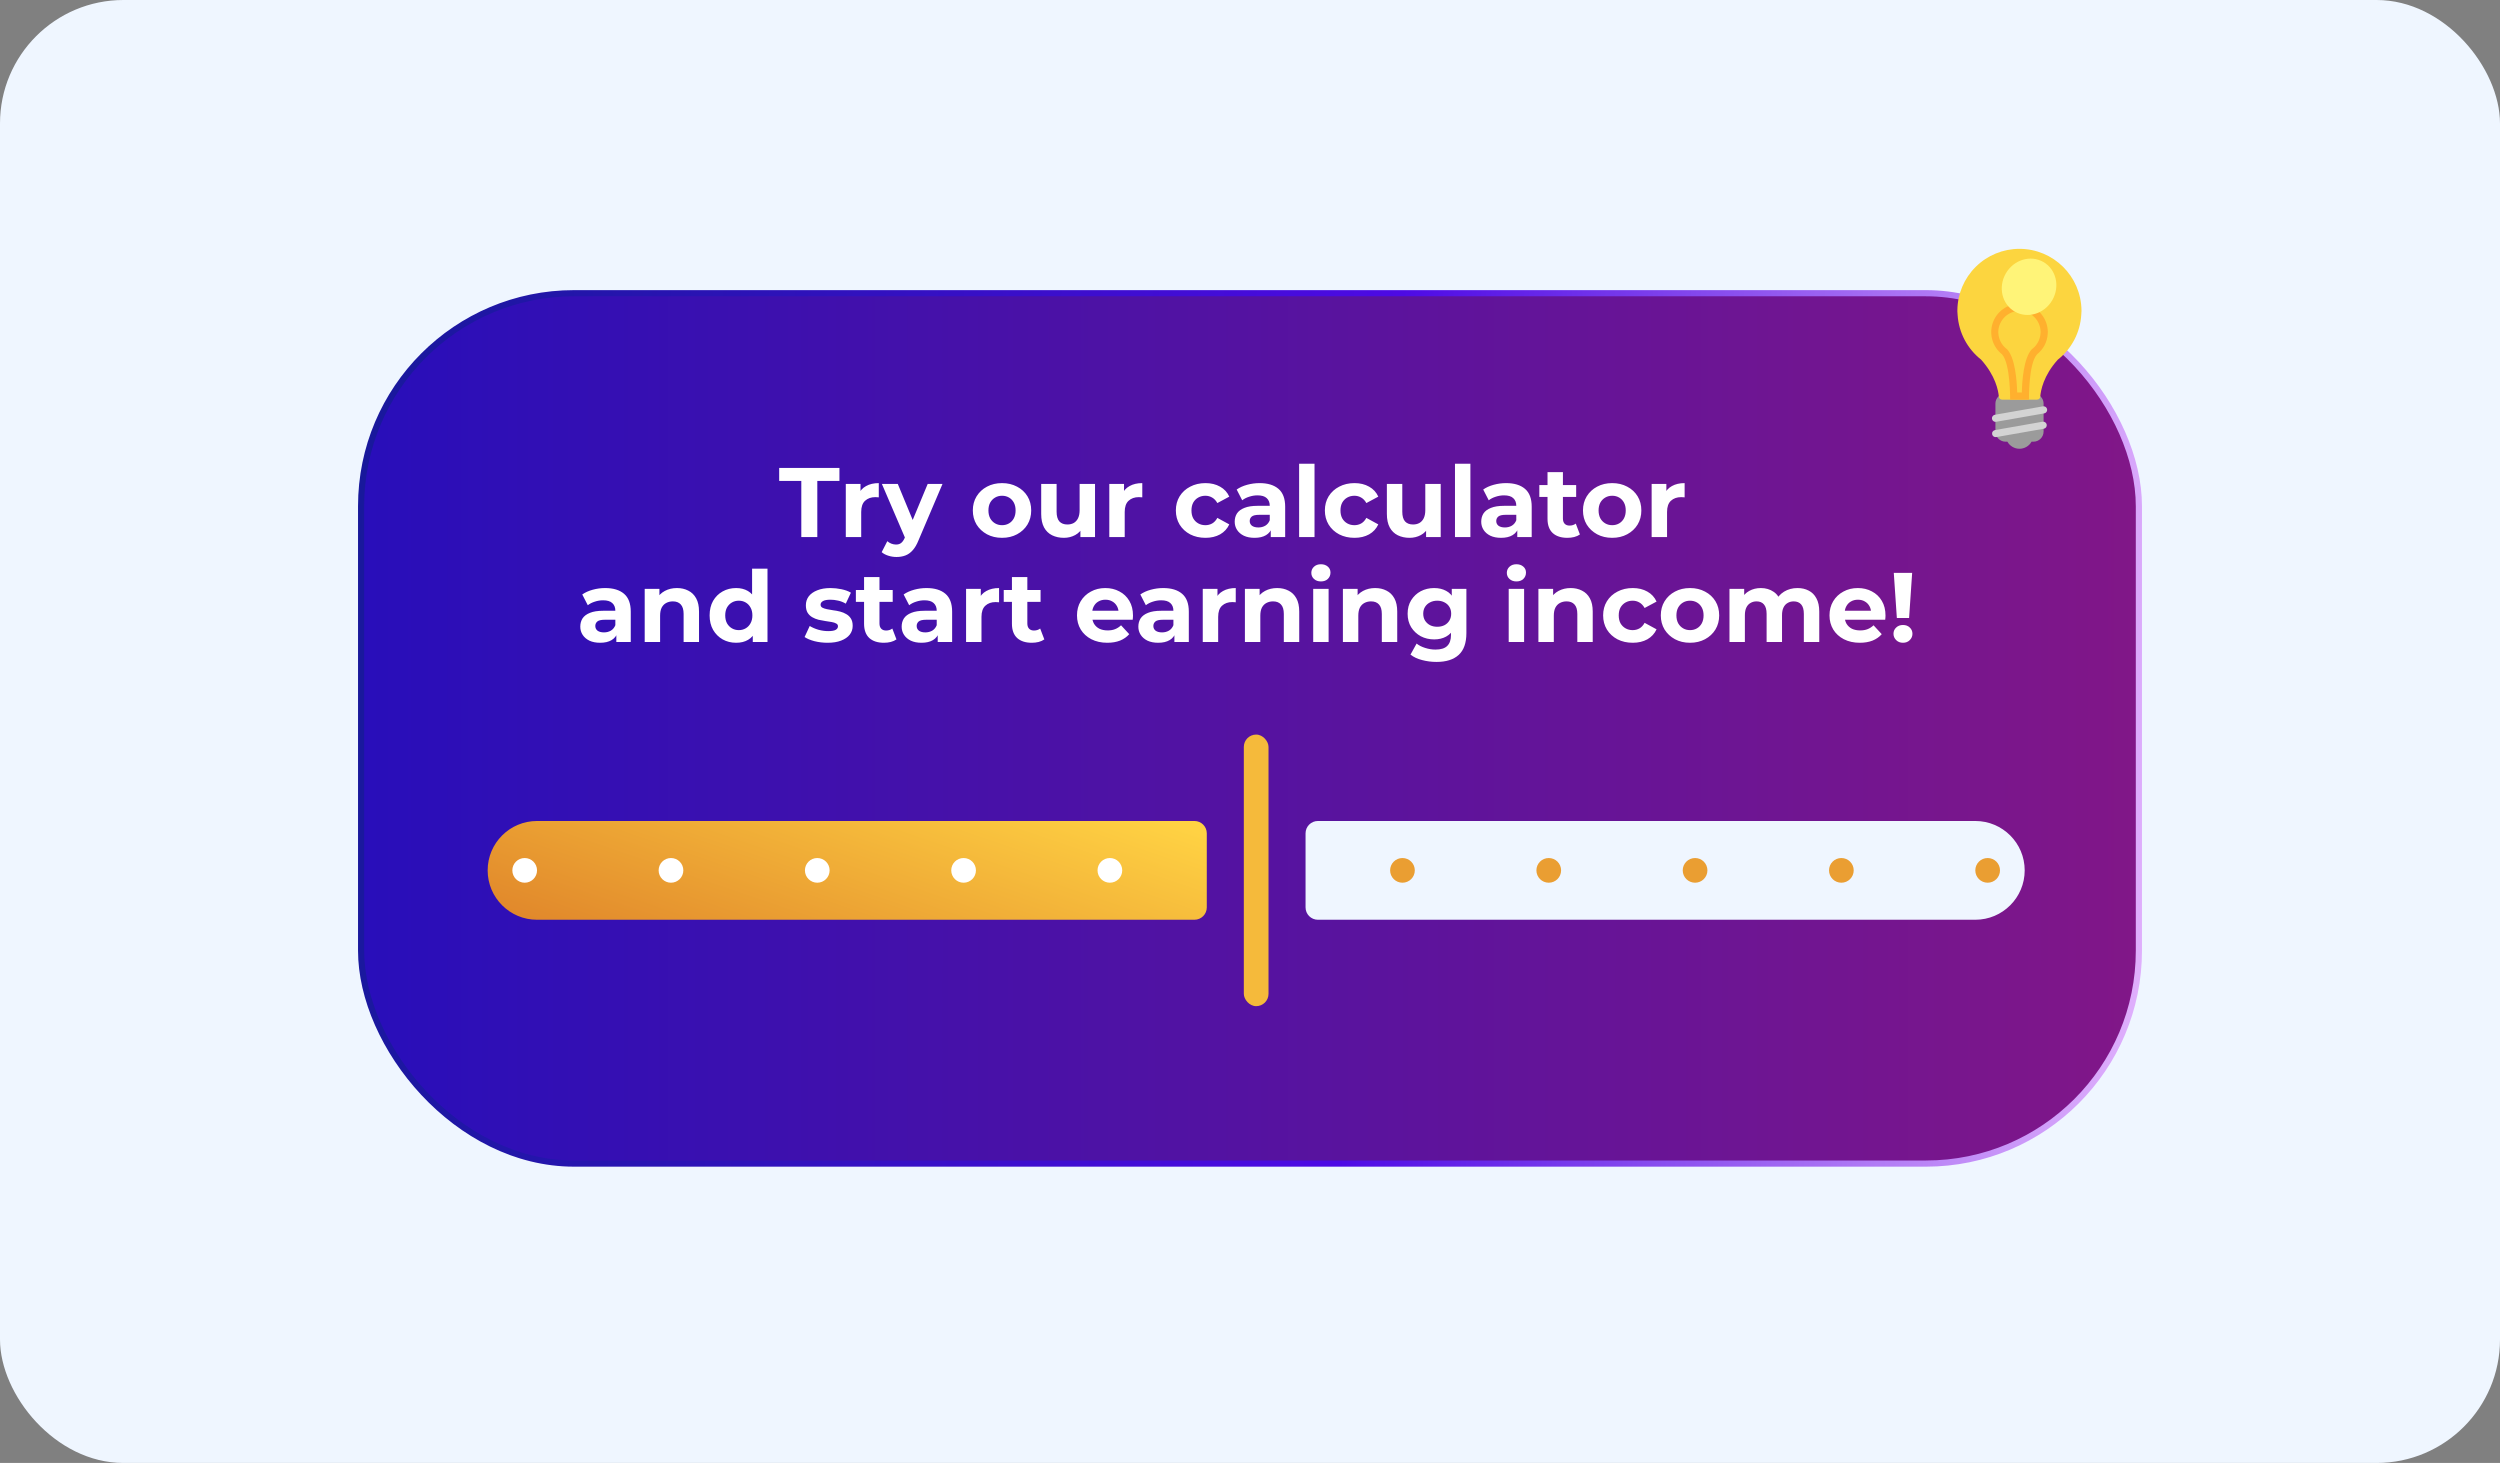 <?xml version="1.0" encoding="UTF-8"?> <svg xmlns="http://www.w3.org/2000/svg" width="405" height="237" viewBox="0 0 405 237" fill="none"><rect x="0" y="0" width="405" height="237" fill="#808080" stroke="none"/><rect width="405" height="237" rx="20" fill="#EFF6FF"></rect><g clip-path="url(#clip0_1482_1328)"><rect x="58.5" y="47.5" width="288" height="141" rx="34.5" fill="url(#paint0_linear_1482_1328)" stroke="url(#paint1_linear_1482_1328)"></rect><path d="M129.812 87V77.912H126.228V75.8H135.988V77.912H132.404V87H129.812ZM137.019 87V78.392H139.403V80.824L139.067 80.12C139.323 79.512 139.734 79.053 140.299 78.744C140.865 78.424 141.553 78.264 142.363 78.264V80.568C142.257 80.557 142.161 80.552 142.075 80.552C141.99 80.541 141.899 80.536 141.803 80.536C141.121 80.536 140.566 80.733 140.139 81.128C139.723 81.512 139.515 82.115 139.515 82.936V87H137.019ZM145.232 90.232C144.784 90.232 144.342 90.163 143.904 90.024C143.467 89.885 143.11 89.693 142.832 89.448L143.744 87.672C143.936 87.843 144.155 87.976 144.4 88.072C144.656 88.168 144.907 88.216 145.152 88.216C145.504 88.216 145.782 88.131 145.984 87.96C146.198 87.8 146.39 87.528 146.56 87.144L147.008 86.088L147.2 85.816L150.288 78.392H152.688L148.8 87.528C148.523 88.221 148.203 88.765 147.84 89.16C147.488 89.555 147.094 89.832 146.656 89.992C146.23 90.152 145.755 90.232 145.232 90.232ZM146.704 87.336L142.864 78.392H145.44L148.416 85.592L146.704 87.336ZM162.334 87.128C161.417 87.128 160.601 86.936 159.886 86.552C159.182 86.168 158.622 85.645 158.206 84.984C157.801 84.312 157.598 83.549 157.598 82.696C157.598 81.832 157.801 81.069 158.206 80.408C158.622 79.736 159.182 79.213 159.886 78.84C160.601 78.456 161.417 78.264 162.334 78.264C163.241 78.264 164.051 78.456 164.766 78.84C165.481 79.213 166.041 79.731 166.446 80.392C166.851 81.053 167.054 81.821 167.054 82.696C167.054 83.549 166.851 84.312 166.446 84.984C166.041 85.645 165.481 86.168 164.766 86.552C164.051 86.936 163.241 87.128 162.334 87.128ZM162.334 85.08C162.75 85.08 163.123 84.984 163.454 84.792C163.785 84.6 164.046 84.328 164.238 83.976C164.43 83.613 164.526 83.187 164.526 82.696C164.526 82.195 164.43 81.768 164.238 81.416C164.046 81.064 163.785 80.792 163.454 80.6C163.123 80.408 162.75 80.312 162.334 80.312C161.918 80.312 161.545 80.408 161.214 80.6C160.883 80.792 160.617 81.064 160.414 81.416C160.222 81.768 160.126 82.195 160.126 82.696C160.126 83.187 160.222 83.613 160.414 83.976C160.617 84.328 160.883 84.6 161.214 84.792C161.545 84.984 161.918 85.08 162.334 85.08ZM172.354 87.128C171.64 87.128 171 86.989 170.434 86.712C169.88 86.435 169.448 86.013 169.138 85.448C168.829 84.872 168.674 84.141 168.674 83.256V78.392H171.17V82.888C171.17 83.603 171.32 84.131 171.618 84.472C171.928 84.803 172.36 84.968 172.914 84.968C173.298 84.968 173.64 84.888 173.938 84.728C174.237 84.557 174.472 84.301 174.642 83.96C174.813 83.608 174.898 83.171 174.898 82.648V78.392H177.394V87H175.026V84.632L175.458 85.32C175.17 85.917 174.744 86.371 174.178 86.68C173.624 86.979 173.016 87.128 172.354 87.128ZM179.707 87V78.392H182.091V80.824L181.755 80.12C182.011 79.512 182.421 79.053 182.987 78.744C183.552 78.424 184.24 78.264 185.051 78.264V80.568C184.944 80.557 184.848 80.552 184.763 80.552C184.677 80.541 184.587 80.536 184.491 80.536C183.808 80.536 183.253 80.733 182.827 81.128C182.411 81.512 182.203 82.115 182.203 82.936V87H179.707ZM195.289 87.128C194.361 87.128 193.534 86.941 192.809 86.568C192.083 86.184 191.513 85.656 191.097 84.984C190.691 84.312 190.489 83.549 190.489 82.696C190.489 81.832 190.691 81.069 191.097 80.408C191.513 79.736 192.083 79.213 192.809 78.84C193.534 78.456 194.361 78.264 195.289 78.264C196.195 78.264 196.985 78.456 197.657 78.84C198.329 79.213 198.825 79.752 199.145 80.456L197.209 81.496C196.985 81.091 196.702 80.792 196.361 80.6C196.03 80.408 195.667 80.312 195.273 80.312C194.846 80.312 194.462 80.408 194.121 80.6C193.779 80.792 193.507 81.064 193.305 81.416C193.113 81.768 193.017 82.195 193.017 82.696C193.017 83.197 193.113 83.624 193.305 83.976C193.507 84.328 193.779 84.6 194.121 84.792C194.462 84.984 194.846 85.08 195.273 85.08C195.667 85.08 196.03 84.989 196.361 84.808C196.702 84.616 196.985 84.312 197.209 83.896L199.145 84.952C198.825 85.645 198.329 86.184 197.657 86.568C196.985 86.941 196.195 87.128 195.289 87.128ZM205.862 87V85.32L205.702 84.952V81.944C205.702 81.411 205.536 80.995 205.206 80.696C204.886 80.397 204.39 80.248 203.718 80.248C203.259 80.248 202.806 80.323 202.358 80.472C201.92 80.611 201.547 80.803 201.238 81.048L200.342 79.304C200.811 78.973 201.376 78.717 202.038 78.536C202.699 78.355 203.371 78.264 204.054 78.264C205.366 78.264 206.384 78.573 207.11 79.192C207.835 79.811 208.198 80.776 208.198 82.088V87H205.862ZM203.238 87.128C202.566 87.128 201.99 87.016 201.51 86.792C201.03 86.557 200.662 86.243 200.406 85.848C200.15 85.453 200.022 85.011 200.022 84.52C200.022 84.008 200.144 83.56 200.39 83.176C200.646 82.792 201.046 82.493 201.59 82.28C202.134 82.056 202.843 81.944 203.718 81.944H206.006V83.4H203.99C203.403 83.4 202.998 83.496 202.774 83.688C202.56 83.88 202.454 84.12 202.454 84.408C202.454 84.728 202.576 84.984 202.822 85.176C203.078 85.357 203.424 85.448 203.862 85.448C204.278 85.448 204.651 85.352 204.982 85.16C205.312 84.957 205.552 84.664 205.702 84.28L206.086 85.432C205.904 85.987 205.574 86.408 205.094 86.696C204.614 86.984 203.995 87.128 203.238 87.128ZM210.457 87V75.128H212.953V87H210.457ZM219.429 87.128C218.501 87.128 217.675 86.941 216.949 86.568C216.224 86.184 215.653 85.656 215.237 84.984C214.832 84.312 214.629 83.549 214.629 82.696C214.629 81.832 214.832 81.069 215.237 80.408C215.653 79.736 216.224 79.213 216.949 78.84C217.675 78.456 218.501 78.264 219.429 78.264C220.336 78.264 221.125 78.456 221.797 78.84C222.469 79.213 222.965 79.752 223.285 80.456L221.349 81.496C221.125 81.091 220.843 80.792 220.501 80.6C220.171 80.408 219.808 80.312 219.413 80.312C218.987 80.312 218.603 80.408 218.261 80.6C217.92 80.792 217.648 81.064 217.445 81.416C217.253 81.768 217.157 82.195 217.157 82.696C217.157 83.197 217.253 83.624 217.445 83.976C217.648 84.328 217.92 84.6 218.261 84.792C218.603 84.984 218.987 85.08 219.413 85.08C219.808 85.08 220.171 84.989 220.501 84.808C220.843 84.616 221.125 84.312 221.349 83.896L223.285 84.952C222.965 85.645 222.469 86.184 221.797 86.568C221.125 86.941 220.336 87.128 219.429 87.128ZM228.354 87.128C227.64 87.128 227 86.989 226.434 86.712C225.88 86.435 225.448 86.013 225.138 85.448C224.829 84.872 224.674 84.141 224.674 83.256V78.392H227.17V82.888C227.17 83.603 227.32 84.131 227.618 84.472C227.928 84.803 228.36 84.968 228.914 84.968C229.298 84.968 229.64 84.888 229.938 84.728C230.237 84.557 230.472 84.301 230.642 83.96C230.813 83.608 230.898 83.171 230.898 82.648V78.392H233.394V87H231.026V84.632L231.458 85.32C231.17 85.917 230.744 86.371 230.178 86.68C229.624 86.979 229.016 87.128 228.354 87.128ZM235.707 87V75.128H238.203V87H235.707ZM245.799 87V85.32L245.639 84.952V81.944C245.639 81.411 245.474 80.995 245.143 80.696C244.823 80.397 244.327 80.248 243.655 80.248C243.197 80.248 242.743 80.323 242.295 80.472C241.858 80.611 241.485 80.803 241.175 81.048L240.279 79.304C240.749 78.973 241.314 78.717 241.975 78.536C242.637 78.355 243.309 78.264 243.991 78.264C245.303 78.264 246.322 78.573 247.047 79.192C247.773 79.811 248.135 80.776 248.135 82.088V87H245.799ZM243.175 87.128C242.503 87.128 241.927 87.016 241.447 86.792C240.967 86.557 240.599 86.243 240.343 85.848C240.087 85.453 239.959 85.011 239.959 84.52C239.959 84.008 240.082 83.56 240.327 83.176C240.583 82.792 240.983 82.493 241.527 82.28C242.071 82.056 242.781 81.944 243.655 81.944H245.943V83.4H243.927C243.341 83.4 242.935 83.496 242.711 83.688C242.498 83.88 242.391 84.12 242.391 84.408C242.391 84.728 242.514 84.984 242.759 85.176C243.015 85.357 243.362 85.448 243.799 85.448C244.215 85.448 244.589 85.352 244.919 85.16C245.25 84.957 245.49 84.664 245.639 84.28L246.023 85.432C245.842 85.987 245.511 86.408 245.031 86.696C244.551 86.984 243.933 87.128 243.175 87.128ZM253.914 87.128C252.901 87.128 252.112 86.872 251.546 86.36C250.981 85.837 250.698 85.064 250.698 84.04V76.488H253.194V84.008C253.194 84.371 253.29 84.653 253.482 84.856C253.674 85.048 253.936 85.144 254.266 85.144C254.661 85.144 254.997 85.037 255.274 84.824L255.946 86.584C255.69 86.765 255.381 86.904 255.018 87C254.666 87.085 254.298 87.128 253.914 87.128ZM249.37 80.504V78.584H255.338V80.504H249.37ZM261.178 87.128C260.26 87.128 259.444 86.936 258.73 86.552C258.026 86.168 257.466 85.645 257.05 84.984C256.644 84.312 256.442 83.549 256.442 82.696C256.442 81.832 256.644 81.069 257.05 80.408C257.466 79.736 258.026 79.213 258.73 78.84C259.444 78.456 260.26 78.264 261.178 78.264C262.084 78.264 262.895 78.456 263.61 78.84C264.324 79.213 264.884 79.731 265.29 80.392C265.695 81.053 265.898 81.821 265.898 82.696C265.898 83.549 265.695 84.312 265.29 84.984C264.884 85.645 264.324 86.168 263.61 86.552C262.895 86.936 262.084 87.128 261.178 87.128ZM261.178 85.08C261.594 85.08 261.967 84.984 262.298 84.792C262.628 84.6 262.89 84.328 263.082 83.976C263.274 83.613 263.37 83.187 263.37 82.696C263.37 82.195 263.274 81.768 263.082 81.416C262.89 81.064 262.628 80.792 262.298 80.6C261.967 80.408 261.594 80.312 261.178 80.312C260.762 80.312 260.388 80.408 260.058 80.6C259.727 80.792 259.46 81.064 259.258 81.416C259.066 81.768 258.97 82.195 258.97 82.696C258.97 83.187 259.066 83.613 259.258 83.976C259.46 84.328 259.727 84.6 260.058 84.792C260.388 84.984 260.762 85.08 261.178 85.08ZM267.566 87V78.392H269.95V80.824L269.614 80.12C269.87 79.512 270.281 79.053 270.846 78.744C271.411 78.424 272.099 78.264 272.91 78.264V80.568C272.803 80.557 272.707 80.552 272.622 80.552C272.537 80.541 272.446 80.536 272.35 80.536C271.667 80.536 271.113 80.733 270.686 81.128C270.27 81.512 270.062 82.115 270.062 82.936V87H267.566ZM99.846 104V102.32L99.686 101.952V98.944C99.686 98.411 99.521 97.995 99.19 97.696C98.87 97.397 98.374 97.248 97.702 97.248C97.243 97.248 96.79 97.323 96.342 97.472C95.905 97.611 95.531 97.803 95.222 98.048L94.326 96.304C94.795 95.973 95.361 95.717 96.022 95.536C96.683 95.355 97.355 95.264 98.038 95.264C99.35 95.264 100.369 95.573 101.094 96.192C101.819 96.811 102.182 97.776 102.182 99.088V104H99.846ZM97.222 104.128C96.55 104.128 95.974 104.016 95.494 103.792C95.014 103.557 94.646 103.243 94.39 102.848C94.134 102.453 94.006 102.011 94.006 101.52C94.006 101.008 94.129 100.56 94.374 100.176C94.63 99.792 95.03 99.493 95.574 99.28C96.118 99.056 96.827 98.944 97.702 98.944H99.99V100.4H97.974C97.387 100.4 96.982 100.496 96.758 100.688C96.545 100.88 96.438 101.12 96.438 101.408C96.438 101.728 96.561 101.984 96.806 102.176C97.062 102.357 97.409 102.448 97.846 102.448C98.262 102.448 98.635 102.352 98.966 102.16C99.297 101.957 99.537 101.664 99.686 101.28L100.07 102.432C99.889 102.987 99.558 103.408 99.078 103.696C98.598 103.984 97.979 104.128 97.222 104.128ZM109.673 95.264C110.356 95.264 110.964 95.403 111.497 95.68C112.041 95.947 112.468 96.363 112.777 96.928C113.086 97.483 113.241 98.197 113.241 99.072V104H110.745V99.456C110.745 98.763 110.59 98.251 110.281 97.92C109.982 97.589 109.556 97.424 109.001 97.424C108.606 97.424 108.249 97.509 107.929 97.68C107.62 97.84 107.374 98.091 107.193 98.432C107.022 98.773 106.937 99.211 106.937 99.744V104H104.441V95.392H106.825V97.776L106.377 97.056C106.686 96.48 107.129 96.037 107.705 95.728C108.281 95.419 108.937 95.264 109.673 95.264ZM119.262 104.128C118.451 104.128 117.721 103.947 117.07 103.584C116.419 103.211 115.902 102.693 115.518 102.032C115.145 101.371 114.958 100.592 114.958 99.696C114.958 98.789 115.145 98.005 115.518 97.344C115.902 96.683 116.419 96.171 117.07 95.808C117.721 95.445 118.451 95.264 119.262 95.264C119.987 95.264 120.622 95.424 121.166 95.744C121.71 96.064 122.131 96.549 122.43 97.2C122.729 97.851 122.878 98.683 122.878 99.696C122.878 100.699 122.734 101.531 122.446 102.192C122.158 102.843 121.742 103.328 121.198 103.648C120.665 103.968 120.019 104.128 119.262 104.128ZM119.694 102.08C120.099 102.08 120.467 101.984 120.798 101.792C121.129 101.6 121.39 101.328 121.582 100.976C121.785 100.613 121.886 100.187 121.886 99.696C121.886 99.195 121.785 98.768 121.582 98.416C121.39 98.064 121.129 97.792 120.798 97.6C120.467 97.408 120.099 97.312 119.694 97.312C119.278 97.312 118.905 97.408 118.574 97.6C118.243 97.792 117.977 98.064 117.774 98.416C117.582 98.768 117.486 99.195 117.486 99.696C117.486 100.187 117.582 100.613 117.774 100.976C117.977 101.328 118.243 101.6 118.574 101.792C118.905 101.984 119.278 102.08 119.694 102.08ZM121.95 104V102.24L121.998 99.68L121.838 97.136V92.128H124.334V104H121.95ZM134.071 104.128C133.335 104.128 132.626 104.043 131.943 103.872C131.271 103.691 130.738 103.467 130.343 103.2L131.175 101.408C131.57 101.653 132.034 101.856 132.567 102.016C133.111 102.165 133.645 102.24 134.167 102.24C134.743 102.24 135.149 102.171 135.383 102.032C135.629 101.893 135.751 101.701 135.751 101.456C135.751 101.253 135.655 101.104 135.463 101.008C135.282 100.901 135.037 100.821 134.727 100.768C134.418 100.715 134.077 100.661 133.703 100.608C133.341 100.555 132.973 100.485 132.599 100.4C132.226 100.304 131.885 100.165 131.575 99.984C131.266 99.803 131.015 99.557 130.823 99.248C130.642 98.939 130.551 98.539 130.551 98.048C130.551 97.504 130.706 97.024 131.015 96.608C131.335 96.192 131.794 95.867 132.391 95.632C132.989 95.387 133.703 95.264 134.535 95.264C135.122 95.264 135.719 95.328 136.327 95.456C136.935 95.584 137.442 95.771 137.847 96.016L137.015 97.792C136.599 97.547 136.178 97.381 135.751 97.296C135.335 97.2 134.93 97.152 134.535 97.152C133.981 97.152 133.575 97.227 133.319 97.376C133.063 97.525 132.935 97.717 132.935 97.952C132.935 98.165 133.026 98.325 133.207 98.432C133.399 98.539 133.65 98.624 133.959 98.688C134.269 98.752 134.605 98.811 134.967 98.864C135.341 98.907 135.714 98.976 136.087 99.072C136.461 99.168 136.797 99.307 137.095 99.488C137.405 99.659 137.655 99.899 137.847 100.208C138.039 100.507 138.135 100.901 138.135 101.392C138.135 101.925 137.975 102.4 137.655 102.816C137.335 103.221 136.871 103.541 136.263 103.776C135.666 104.011 134.935 104.128 134.071 104.128ZM143.195 104.128C142.182 104.128 141.393 103.872 140.827 103.36C140.262 102.837 139.979 102.064 139.979 101.04V93.488H142.475V101.008C142.475 101.371 142.571 101.653 142.763 101.856C142.955 102.048 143.217 102.144 143.547 102.144C143.942 102.144 144.278 102.037 144.555 101.824L145.227 103.584C144.971 103.765 144.662 103.904 144.299 104C143.947 104.085 143.579 104.128 143.195 104.128ZM138.651 97.504V95.584H144.619V97.504H138.651ZM151.909 104V102.32L151.749 101.952V98.944C151.749 98.411 151.583 97.995 151.253 97.696C150.933 97.397 150.437 97.248 149.765 97.248C149.306 97.248 148.853 97.323 148.405 97.472C147.967 97.611 147.594 97.803 147.285 98.048L146.389 96.304C146.858 95.973 147.423 95.717 148.085 95.536C148.746 95.355 149.418 95.264 150.101 95.264C151.413 95.264 152.431 95.573 153.157 96.192C153.882 96.811 154.245 97.776 154.245 99.088V104H151.909ZM149.285 104.128C148.613 104.128 148.037 104.016 147.557 103.792C147.077 103.557 146.709 103.243 146.453 102.848C146.197 102.453 146.069 102.011 146.069 101.52C146.069 101.008 146.191 100.56 146.437 100.176C146.693 99.792 147.093 99.493 147.637 99.28C148.181 99.056 148.89 98.944 149.765 98.944H152.053V100.4H150.037C149.45 100.4 149.045 100.496 148.821 100.688C148.607 100.88 148.501 101.12 148.501 101.408C148.501 101.728 148.623 101.984 148.869 102.176C149.125 102.357 149.471 102.448 149.909 102.448C150.325 102.448 150.698 102.352 151.029 102.16C151.359 101.957 151.599 101.664 151.749 101.28L152.133 102.432C151.951 102.987 151.621 103.408 151.141 103.696C150.661 103.984 150.042 104.128 149.285 104.128ZM156.504 104V95.392H158.888V97.824L158.552 97.12C158.808 96.512 159.218 96.053 159.784 95.744C160.349 95.424 161.037 95.264 161.848 95.264V97.568C161.741 97.557 161.645 97.552 161.56 97.552C161.474 97.541 161.384 97.536 161.288 97.536C160.605 97.536 160.05 97.733 159.624 98.128C159.208 98.512 159 99.115 159 99.936V104H156.504ZM167.149 104.128C166.135 104.128 165.346 103.872 164.781 103.36C164.215 102.837 163.933 102.064 163.933 101.04V93.488H166.429V101.008C166.429 101.371 166.525 101.653 166.717 101.856C166.909 102.048 167.17 102.144 167.501 102.144C167.895 102.144 168.231 102.037 168.509 101.824L169.181 103.584C168.925 103.765 168.615 103.904 168.253 104C167.901 104.085 167.533 104.128 167.149 104.128ZM162.605 97.504V95.584H168.573V97.504H162.605ZM179.385 104.128C178.404 104.128 177.54 103.936 176.793 103.552C176.057 103.168 175.486 102.645 175.081 101.984C174.676 101.312 174.473 100.549 174.473 99.696C174.473 98.832 174.67 98.069 175.065 97.408C175.47 96.736 176.02 96.213 176.713 95.84C177.406 95.456 178.19 95.264 179.065 95.264C179.908 95.264 180.665 95.445 181.337 95.808C182.02 96.16 182.558 96.672 182.953 97.344C183.348 98.005 183.545 98.8 183.545 99.728C183.545 99.824 183.54 99.936 183.529 100.064C183.518 100.181 183.508 100.293 183.497 100.4H176.505V98.944H182.185L181.225 99.376C181.225 98.928 181.134 98.539 180.953 98.208C180.772 97.877 180.521 97.621 180.201 97.44C179.881 97.248 179.508 97.152 179.081 97.152C178.654 97.152 178.276 97.248 177.945 97.44C177.625 97.621 177.374 97.883 177.193 98.224C177.012 98.555 176.921 98.949 176.921 99.408V99.792C176.921 100.261 177.022 100.677 177.225 101.04C177.438 101.392 177.732 101.664 178.105 101.856C178.489 102.037 178.937 102.128 179.449 102.128C179.908 102.128 180.308 102.059 180.649 101.92C181.001 101.781 181.321 101.573 181.609 101.296L182.937 102.736C182.542 103.184 182.046 103.531 181.449 103.776C180.852 104.011 180.164 104.128 179.385 104.128ZM190.252 104V102.32L190.092 101.952V98.944C190.092 98.411 189.927 97.995 189.596 97.696C189.276 97.397 188.78 97.248 188.108 97.248C187.65 97.248 187.196 97.323 186.748 97.472C186.311 97.611 185.938 97.803 185.628 98.048L184.732 96.304C185.202 95.973 185.767 95.717 186.428 95.536C187.09 95.355 187.762 95.264 188.444 95.264C189.756 95.264 190.775 95.573 191.5 96.192C192.226 96.811 192.588 97.776 192.588 99.088V104H190.252ZM187.628 104.128C186.956 104.128 186.38 104.016 185.9 103.792C185.42 103.557 185.052 103.243 184.796 102.848C184.54 102.453 184.412 102.011 184.412 101.52C184.412 101.008 184.535 100.56 184.78 100.176C185.036 99.792 185.436 99.493 185.98 99.28C186.524 99.056 187.234 98.944 188.108 98.944H190.396V100.4H188.38C187.794 100.4 187.388 100.496 187.164 100.688C186.951 100.88 186.844 101.12 186.844 101.408C186.844 101.728 186.967 101.984 187.212 102.176C187.468 102.357 187.815 102.448 188.252 102.448C188.668 102.448 189.042 102.352 189.372 102.16C189.703 101.957 189.943 101.664 190.092 101.28L190.476 102.432C190.295 102.987 189.964 103.408 189.484 103.696C189.004 103.984 188.386 104.128 187.628 104.128ZM194.847 104V95.392H197.231V97.824L196.895 97.12C197.151 96.512 197.562 96.053 198.127 95.744C198.693 95.424 199.381 95.264 200.191 95.264V97.568C200.085 97.557 199.989 97.552 199.903 97.552C199.818 97.541 199.727 97.536 199.631 97.536C198.949 97.536 198.394 97.733 197.967 98.128C197.551 98.512 197.343 99.115 197.343 99.936V104H194.847ZM206.907 95.264C207.59 95.264 208.198 95.403 208.731 95.68C209.275 95.947 209.702 96.363 210.011 96.928C210.321 97.483 210.475 98.197 210.475 99.072V104H207.979V99.456C207.979 98.763 207.825 98.251 207.515 97.92C207.217 97.589 206.79 97.424 206.235 97.424C205.841 97.424 205.483 97.509 205.163 97.68C204.854 97.84 204.609 98.091 204.427 98.432C204.257 98.773 204.171 99.211 204.171 99.744V104H201.675V95.392H204.059V97.776L203.611 97.056C203.921 96.48 204.363 96.037 204.939 95.728C205.515 95.419 206.171 95.264 206.907 95.264ZM212.738 104V95.392H215.234V104H212.738ZM213.986 94.192C213.527 94.192 213.154 94.059 212.866 93.792C212.578 93.525 212.434 93.195 212.434 92.8C212.434 92.405 212.578 92.075 212.866 91.808C213.154 91.541 213.527 91.408 213.986 91.408C214.445 91.408 214.818 91.536 215.106 91.792C215.394 92.037 215.538 92.357 215.538 92.752C215.538 93.168 215.394 93.515 215.106 93.792C214.829 94.059 214.455 94.192 213.986 94.192ZM222.782 95.264C223.465 95.264 224.073 95.403 224.606 95.68C225.15 95.947 225.577 96.363 225.886 96.928C226.196 97.483 226.35 98.197 226.35 99.072V104H223.854V99.456C223.854 98.763 223.7 98.251 223.39 97.92C223.092 97.589 222.665 97.424 222.11 97.424C221.716 97.424 221.358 97.509 221.038 97.68C220.729 97.84 220.484 98.091 220.302 98.432C220.132 98.773 220.046 99.211 220.046 99.744V104H217.55V95.392H219.934V97.776L219.486 97.056C219.796 96.48 220.238 96.037 220.814 95.728C221.39 95.419 222.046 95.264 222.782 95.264ZM232.723 107.232C231.913 107.232 231.129 107.131 230.371 106.928C229.625 106.736 229.001 106.443 228.499 106.048L229.491 104.256C229.854 104.555 230.313 104.789 230.867 104.96C231.433 105.141 231.987 105.232 232.531 105.232C233.417 105.232 234.057 105.035 234.451 104.64C234.857 104.245 235.059 103.659 235.059 102.88V101.584L235.219 99.424L235.187 97.248V95.392H237.555V102.56C237.555 104.16 237.139 105.339 236.307 106.096C235.475 106.853 234.281 107.232 232.723 107.232ZM232.339 103.584C231.539 103.584 230.814 103.413 230.163 103.072C229.523 102.72 229.006 102.235 228.611 101.616C228.227 100.987 228.035 100.256 228.035 99.424C228.035 98.581 228.227 97.851 228.611 97.232C229.006 96.603 229.523 96.117 230.163 95.776C230.814 95.435 231.539 95.264 232.339 95.264C233.065 95.264 233.705 95.413 234.259 95.712C234.814 96 235.246 96.453 235.555 97.072C235.865 97.68 236.019 98.464 236.019 99.424C236.019 100.373 235.865 101.157 235.555 101.776C235.246 102.384 234.814 102.837 234.259 103.136C233.705 103.435 233.065 103.584 232.339 103.584ZM232.835 101.536C233.273 101.536 233.662 101.451 234.003 101.28C234.345 101.099 234.611 100.848 234.803 100.528C234.995 100.208 235.091 99.84 235.091 99.424C235.091 98.997 234.995 98.629 234.803 98.32C234.611 98 234.345 97.755 234.003 97.584C233.662 97.403 233.273 97.312 232.835 97.312C232.398 97.312 232.009 97.403 231.667 97.584C231.326 97.755 231.054 98 230.851 98.32C230.659 98.629 230.563 98.997 230.563 99.424C230.563 99.84 230.659 100.208 230.851 100.528C231.054 100.848 231.326 101.099 231.667 101.28C232.009 101.451 232.398 101.536 232.835 101.536ZM244.41 104V95.392H246.906V104H244.41ZM245.658 94.192C245.199 94.192 244.826 94.059 244.538 93.792C244.25 93.525 244.106 93.195 244.106 92.8C244.106 92.405 244.25 92.075 244.538 91.808C244.826 91.541 245.199 91.408 245.658 91.408C246.116 91.408 246.49 91.536 246.778 91.792C247.066 92.037 247.21 92.357 247.21 92.752C247.21 93.168 247.066 93.515 246.778 93.792C246.5 94.059 246.127 94.192 245.658 94.192ZM254.454 95.264C255.137 95.264 255.745 95.403 256.278 95.68C256.822 95.947 257.249 96.363 257.558 96.928C257.868 97.483 258.022 98.197 258.022 99.072V104H255.526V99.456C255.526 98.763 255.372 98.251 255.062 97.92C254.764 97.589 254.337 97.424 253.782 97.424C253.388 97.424 253.03 97.509 252.71 97.68C252.401 97.84 252.156 98.091 251.974 98.432C251.804 98.773 251.718 99.211 251.718 99.744V104H249.222V95.392H251.606V97.776L251.158 97.056C251.468 96.48 251.91 96.037 252.486 95.728C253.062 95.419 253.718 95.264 254.454 95.264ZM264.507 104.128C263.579 104.128 262.753 103.941 262.027 103.568C261.302 103.184 260.731 102.656 260.315 101.984C259.91 101.312 259.707 100.549 259.707 99.696C259.707 98.832 259.91 98.069 260.315 97.408C260.731 96.736 261.302 96.213 262.027 95.84C262.753 95.456 263.579 95.264 264.507 95.264C265.414 95.264 266.203 95.456 266.875 95.84C267.547 96.213 268.043 96.752 268.363 97.456L266.427 98.496C266.203 98.091 265.921 97.792 265.579 97.6C265.249 97.408 264.886 97.312 264.491 97.312C264.065 97.312 263.681 97.408 263.339 97.6C262.998 97.792 262.726 98.064 262.523 98.416C262.331 98.768 262.235 99.195 262.235 99.696C262.235 100.197 262.331 100.624 262.523 100.976C262.726 101.328 262.998 101.6 263.339 101.792C263.681 101.984 264.065 102.08 264.491 102.08C264.886 102.08 265.249 101.989 265.579 101.808C265.921 101.616 266.203 101.312 266.427 100.896L268.363 101.952C268.043 102.645 267.547 103.184 266.875 103.568C266.203 103.941 265.414 104.128 264.507 104.128ZM273.787 104.128C272.87 104.128 272.054 103.936 271.339 103.552C270.635 103.168 270.075 102.645 269.659 101.984C269.254 101.312 269.051 100.549 269.051 99.696C269.051 98.832 269.254 98.069 269.659 97.408C270.075 96.736 270.635 96.213 271.339 95.84C272.054 95.456 272.87 95.264 273.787 95.264C274.694 95.264 275.504 95.456 276.219 95.84C276.934 96.213 277.494 96.731 277.899 97.392C278.304 98.053 278.507 98.821 278.507 99.696C278.507 100.549 278.304 101.312 277.899 101.984C277.494 102.645 276.934 103.168 276.219 103.552C275.504 103.936 274.694 104.128 273.787 104.128ZM273.787 102.08C274.203 102.08 274.576 101.984 274.907 101.792C275.238 101.6 275.499 101.328 275.691 100.976C275.883 100.613 275.979 100.187 275.979 99.696C275.979 99.195 275.883 98.768 275.691 98.416C275.499 98.064 275.238 97.792 274.907 97.6C274.576 97.408 274.203 97.312 273.787 97.312C273.371 97.312 272.998 97.408 272.667 97.6C272.336 97.792 272.07 98.064 271.867 98.416C271.675 98.768 271.579 99.195 271.579 99.696C271.579 100.187 271.675 100.613 271.867 100.976C272.07 101.328 272.336 101.6 272.667 101.792C272.998 101.984 273.371 102.08 273.787 102.08ZM291.199 95.264C291.882 95.264 292.485 95.403 293.007 95.68C293.541 95.947 293.957 96.363 294.255 96.928C294.565 97.483 294.719 98.197 294.719 99.072V104H292.223V99.456C292.223 98.763 292.079 98.251 291.791 97.92C291.503 97.589 291.098 97.424 290.575 97.424C290.213 97.424 289.887 97.509 289.599 97.68C289.311 97.84 289.087 98.085 288.927 98.416C288.767 98.747 288.687 99.168 288.687 99.68V104H286.191V99.456C286.191 98.763 286.047 98.251 285.759 97.92C285.482 97.589 285.082 97.424 284.559 97.424C284.197 97.424 283.871 97.509 283.583 97.68C283.295 97.84 283.071 98.085 282.911 98.416C282.751 98.747 282.671 99.168 282.671 99.68V104H280.175V95.392H282.559V97.744L282.111 97.056C282.41 96.469 282.831 96.027 283.375 95.728C283.93 95.419 284.559 95.264 285.263 95.264C286.053 95.264 286.741 95.467 287.327 95.872C287.925 96.267 288.319 96.875 288.511 97.696L287.631 97.456C287.919 96.784 288.378 96.251 289.007 95.856C289.647 95.461 290.378 95.264 291.199 95.264ZM301.291 104.128C300.31 104.128 299.446 103.936 298.699 103.552C297.963 103.168 297.393 102.645 296.987 101.984C296.582 101.312 296.379 100.549 296.379 99.696C296.379 98.832 296.577 98.069 296.971 97.408C297.377 96.736 297.926 96.213 298.619 95.84C299.313 95.456 300.097 95.264 300.971 95.264C301.814 95.264 302.571 95.445 303.243 95.808C303.926 96.16 304.465 96.672 304.859 97.344C305.254 98.005 305.451 98.8 305.451 99.728C305.451 99.824 305.446 99.936 305.435 100.064C305.425 100.181 305.414 100.293 305.403 100.4H298.411V98.944H304.091L303.131 99.376C303.131 98.928 303.041 98.539 302.859 98.208C302.678 97.877 302.427 97.621 302.107 97.44C301.787 97.248 301.414 97.152 300.987 97.152C300.561 97.152 300.182 97.248 299.851 97.44C299.531 97.621 299.281 97.883 299.099 98.224C298.918 98.555 298.827 98.949 298.827 99.408V99.792C298.827 100.261 298.929 100.677 299.131 101.04C299.345 101.392 299.638 101.664 300.011 101.856C300.395 102.037 300.843 102.128 301.355 102.128C301.814 102.128 302.214 102.059 302.555 101.92C302.907 101.781 303.227 101.573 303.515 101.296L304.843 102.736C304.449 103.184 303.953 103.531 303.355 103.776C302.758 104.011 302.07 104.128 301.291 104.128ZM307.289 100.112L306.793 92.8H309.769L309.273 100.112H307.289ZM308.281 104.128C307.833 104.128 307.465 103.984 307.177 103.696C306.889 103.408 306.745 103.067 306.745 102.672C306.745 102.267 306.889 101.931 307.177 101.664C307.465 101.387 307.833 101.248 308.281 101.248C308.74 101.248 309.108 101.387 309.385 101.664C309.673 101.931 309.817 102.267 309.817 102.672C309.817 103.067 309.673 103.408 309.385 103.696C309.108 103.984 308.74 104.128 308.281 104.128Z" fill="white"></path></g><g clip-path="url(#clip1_1482_1328)"><rect x="79" y="133" width="116.5" height="16" fill="url(#paint2_linear_1482_1328)"></rect></g><rect x="201.5" y="119" width="4" height="44" rx="2" fill="#F5BA3B"></rect><path d="M211.5 135C211.5 133.895 212.395 133 213.5 133H320C324.418 133 328 136.582 328 141V141C328 145.418 324.418 149 320 149H213.5C212.395 149 211.5 148.105 211.5 147V135Z" fill="#EFF6FF"></path><circle cx="85" cy="141" r="2" fill="white"></circle><circle cx="108.699" cy="141" r="2" fill="white"></circle><circle cx="132.398" cy="141" r="2" fill="white"></circle><circle cx="156.102" cy="141" r="2" fill="white"></circle><circle cx="179.801" cy="141" r="2" fill="white"></circle><circle cx="227.199" cy="141" r="2" fill="#EA9E32"></circle><circle cx="250.898" cy="141" r="2" fill="#EA9E32"></circle><circle cx="274.602" cy="141" r="2" fill="#EA9E32"></circle><circle cx="298.301" cy="141" r="2" fill="#EA9E32"></circle><circle cx="322" cy="141" r="2" fill="#EA9E32"></circle><path d="M329.409 63.749H324.911C323.998 63.749 323.246 64.49 323.258 65.403V69.901C323.258 70.814 323.998 71.554 324.911 71.554H325.198C325.393 71.902 325.677 72.191 326.021 72.392C326.365 72.594 326.756 72.7 327.155 72.7C327.553 72.7 327.944 72.594 328.288 72.392C328.632 72.191 328.916 71.902 329.111 71.554H329.409C330.323 71.554 331.063 70.814 331.063 69.901V65.403C331.063 64.49 330.323 63.749 329.409 63.749Z" fill="#9B9B9B"></path><path d="M329.999 64.744C330.276 64.744 330.496 64.536 330.519 64.27C330.6 63.276 331.028 60.859 333.363 58.269C334.478 57.392 335.393 56.287 336.049 55.03C336.705 53.772 337.086 52.389 337.168 50.973C337.191 50.696 337.202 50.511 337.202 50.395V50.279C337.133 44.752 332.658 40.312 327.143 40.312C324.496 40.312 321.956 41.357 320.075 43.218C318.193 45.08 317.122 47.609 317.095 50.256C317.095 50.256 317.083 50.534 317.13 50.996C317.315 53.933 318.748 56.535 320.934 58.258C323.269 60.859 323.732 63.276 323.813 64.27C323.836 64.536 324.056 64.744 324.333 64.744H329.999Z" fill="#FCD53F"></path><path d="M327.155 50.372C329.028 50.372 330.555 51.887 330.578 53.76V53.852C330.578 53.887 330.578 53.933 330.566 54.003C330.508 54.974 330.034 55.887 329.271 56.489L329.19 56.546L329.121 56.616C327.849 58.026 327.583 61.611 327.537 63.576H326.785C326.727 61.611 326.45 58.026 325.178 56.616L325.109 56.546L325.028 56.489C324.646 56.187 324.333 55.806 324.109 55.374C323.886 54.941 323.758 54.466 323.733 53.98C323.733 53.933 323.721 53.899 323.721 53.876V53.771C323.756 51.898 325.294 50.372 327.155 50.372ZM327.155 49.216C326.204 49.216 325.276 49.513 324.501 50.065C323.726 50.617 323.142 51.396 322.831 52.295C322.519 53.194 322.495 54.168 322.763 55.081C323.03 55.994 323.575 56.801 324.322 57.391C325.71 58.94 325.641 64.744 325.641 64.744H328.693C328.693 64.744 328.601 58.94 330 57.402C330.994 56.616 331.653 55.425 331.734 54.072C331.746 53.945 331.746 53.864 331.746 53.806V53.76C331.733 52.551 331.244 51.395 330.384 50.544C329.525 49.693 328.365 49.216 327.155 49.216Z" fill="#FFB02E"></path><path d="M331.163 66.968C331.237 66.954 331.309 66.927 331.373 66.886C331.437 66.845 331.493 66.792 331.537 66.73C331.58 66.668 331.611 66.598 331.628 66.524C331.644 66.45 331.646 66.373 331.633 66.298C331.62 66.223 331.592 66.152 331.552 66.088C331.511 66.023 331.458 65.968 331.396 65.924C331.334 65.88 331.264 65.849 331.189 65.833C331.115 65.816 331.039 65.814 330.964 65.828L323.171 67.192C323.096 67.205 323.024 67.233 322.96 67.273C322.896 67.314 322.84 67.367 322.797 67.429C322.753 67.491 322.722 67.561 322.705 67.636C322.689 67.71 322.687 67.786 322.7 67.861C322.713 67.936 322.741 68.008 322.781 68.072C322.822 68.136 322.875 68.192 322.937 68.235C322.999 68.279 323.07 68.31 323.144 68.327C323.218 68.343 323.295 68.345 323.369 68.332L331.163 66.968ZM331.105 69.454C331.254 69.425 331.386 69.339 331.473 69.215C331.559 69.09 331.593 68.936 331.567 68.786C331.541 68.636 331.457 68.503 331.333 68.415C331.209 68.326 331.056 68.29 330.906 68.315L323.217 69.667C323.14 69.678 323.065 69.703 322.998 69.743C322.931 69.783 322.873 69.836 322.826 69.899C322.78 69.962 322.747 70.033 322.73 70.109C322.712 70.185 322.71 70.264 322.723 70.341C322.737 70.417 322.766 70.491 322.808 70.556C322.851 70.621 322.906 70.677 322.971 70.721C323.036 70.764 323.109 70.794 323.185 70.809C323.262 70.823 323.341 70.822 323.417 70.805L331.105 69.454Z" fill="#D3D3D3"></path><path d="M324.944 44.29C323.661 46.51 324.309 49.285 326.39 50.476C328.471 51.667 331.188 50.846 332.472 48.626C333.755 46.406 333.108 43.631 331.026 42.44C328.945 41.249 326.228 42.07 324.944 44.29Z" fill="#FFF478"></path><defs><linearGradient id="paint0_linear_1482_1328" x1="58" y1="95" x2="459.665" y2="95" gradientUnits="userSpaceOnUse"><stop stop-color="#280EBA"></stop><stop offset="1" stop-color="#A41A74"></stop></linearGradient><linearGradient id="paint1_linear_1482_1328" x1="52.021" y1="66.838" x2="367.013" y2="89.834" gradientUnits="userSpaceOnUse"><stop stop-color="#161998"></stop><stop offset="0.549" stop-color="#4D0AE5"></stop><stop offset="1" stop-color="#F1C3FF"></stop></linearGradient><linearGradient id="paint2_linear_1482_1328" x1="212.5" y1="141" x2="186.316" y2="217.724" gradientUnits="userSpaceOnUse"><stop stop-color="#FFD243"></stop><stop offset="1" stop-color="#CD571B"></stop></linearGradient><clipPath id="clip0_1482_1328"><rect x="58" y="47" width="289" height="142" rx="35" fill="white"></rect></clipPath><clipPath id="clip1_1482_1328"><path d="M79 141C79 136.582 82.582 133 87 133H193.5C194.605 133 195.5 133.895 195.5 135V147C195.5 148.105 194.605 149 193.5 149H87C82.582 149 79 145.418 79 141V141Z" fill="white"></path></clipPath></defs></svg> 